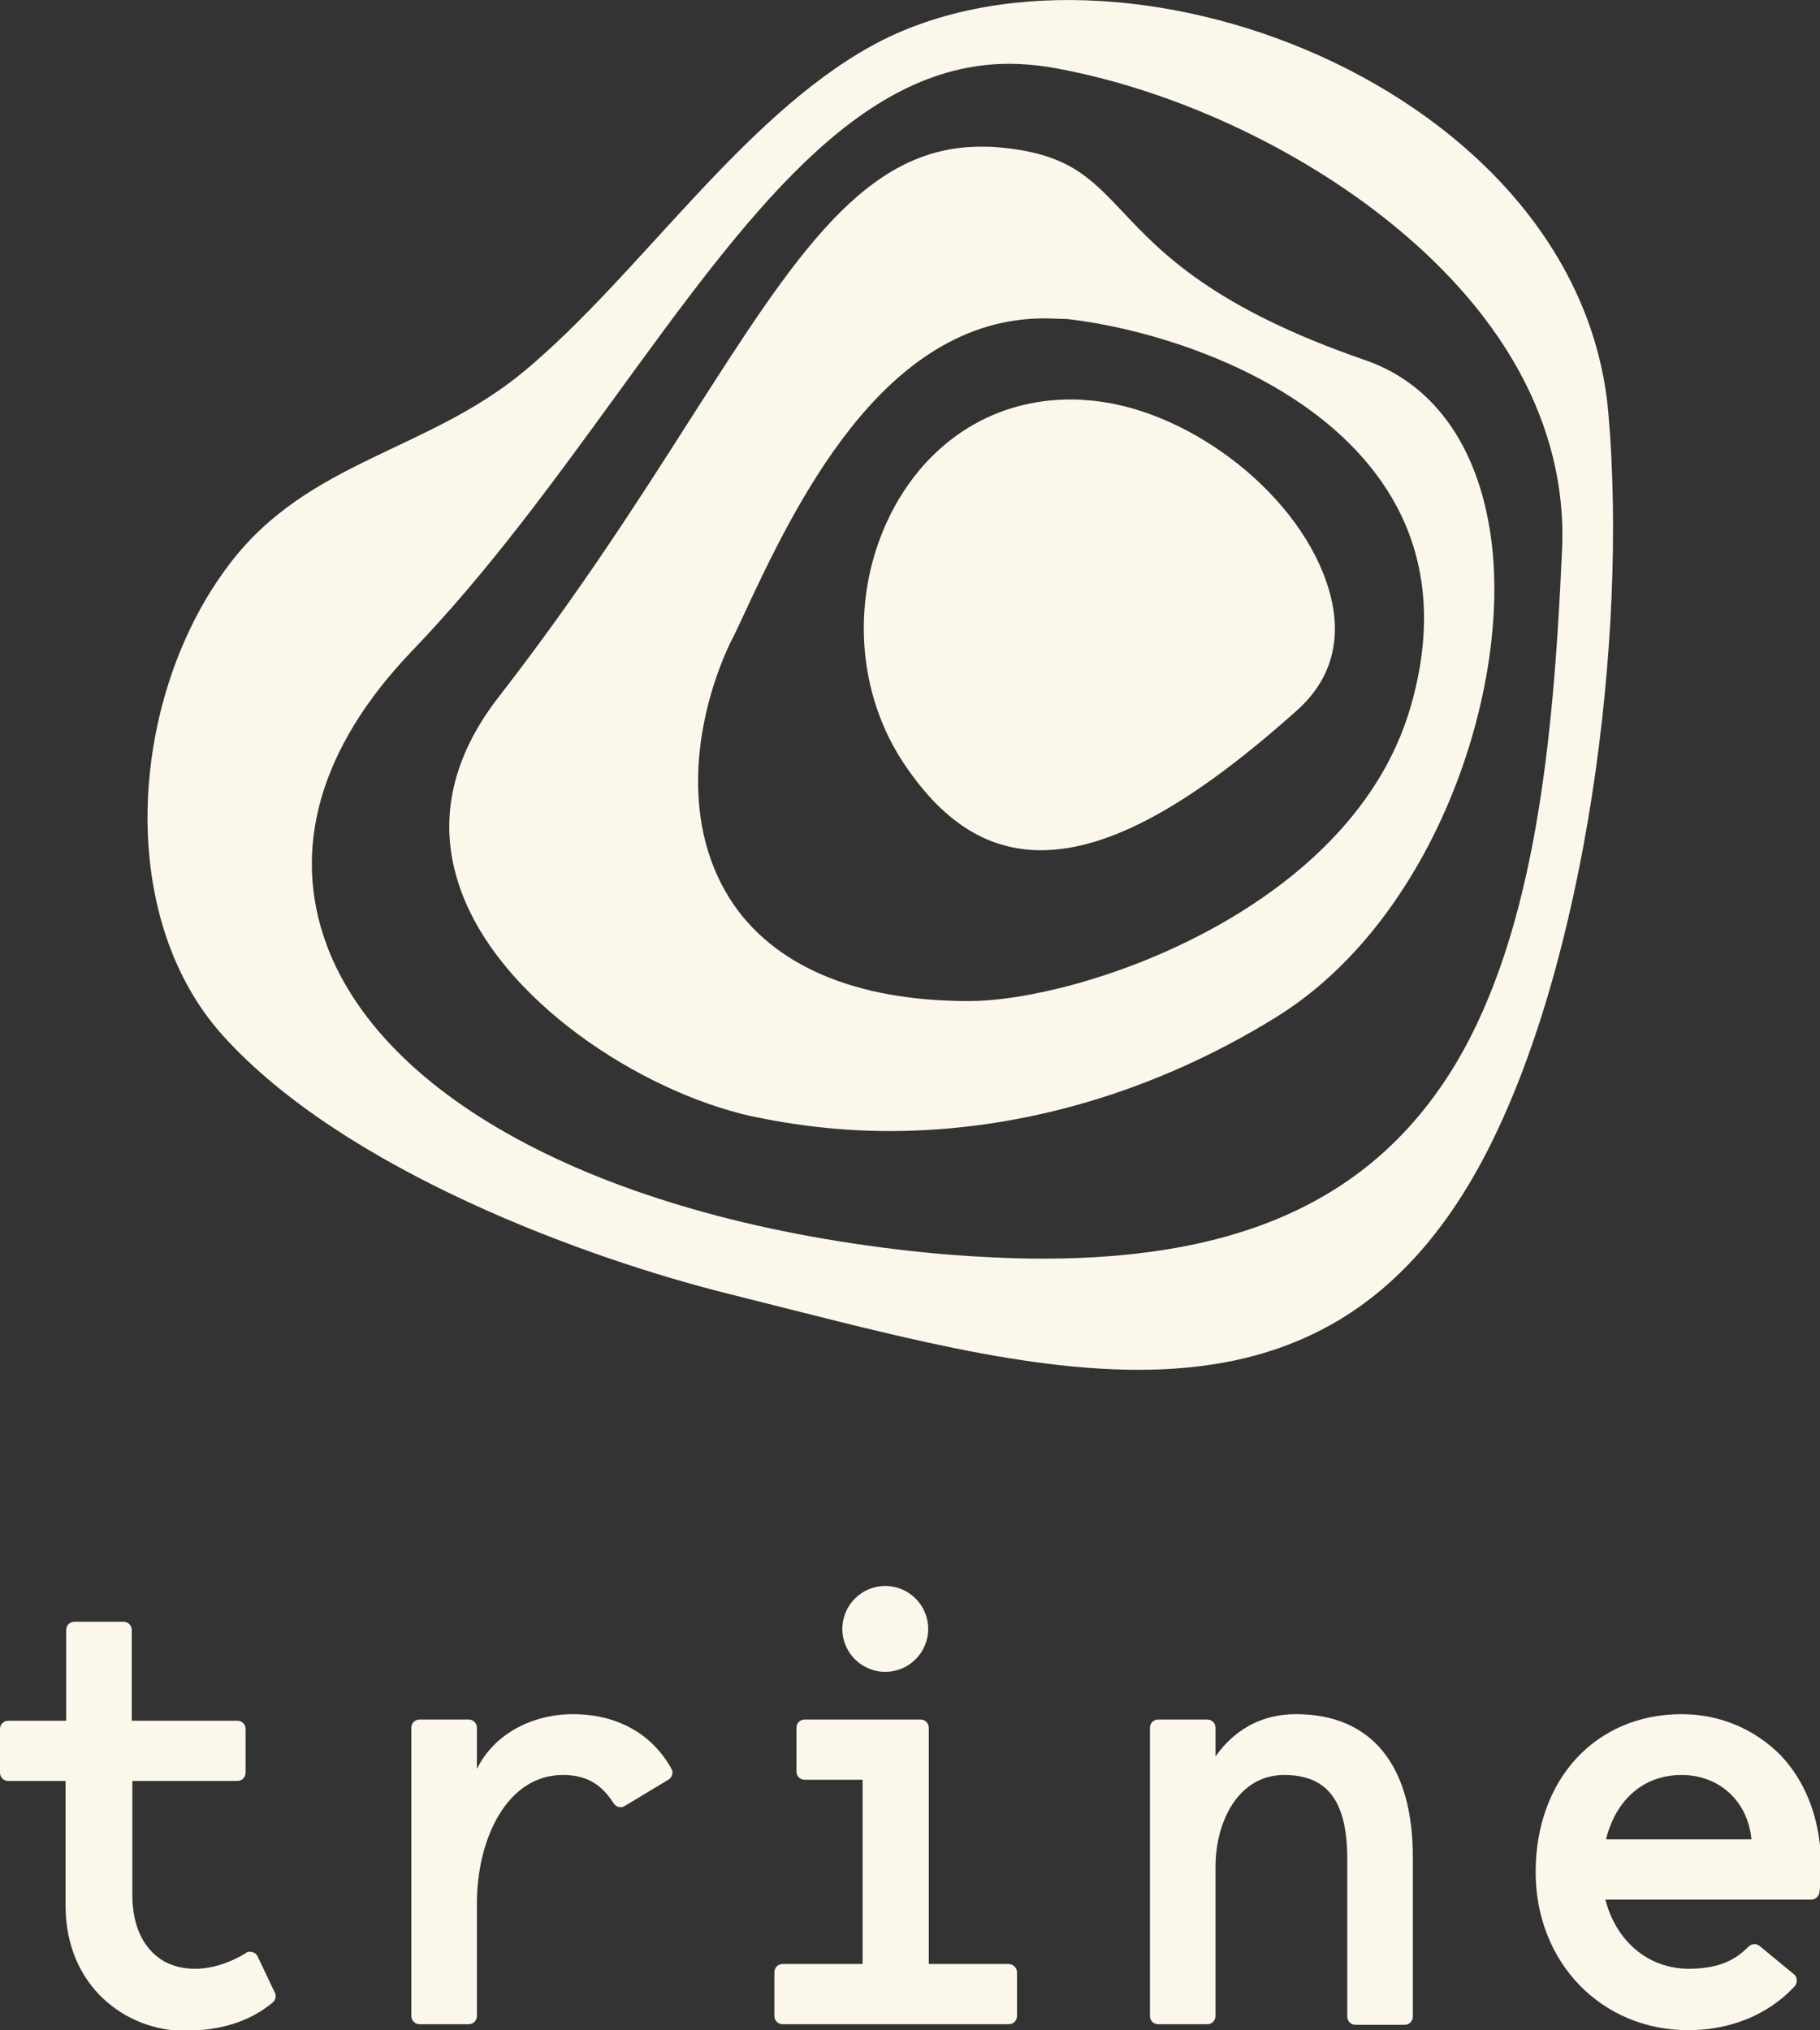 <?xml version="1.0" encoding="utf-8"?>
<!-- Generator: Adobe Illustrator 22.0.1, SVG Export Plug-In . SVG Version: 6.00 Build 0)  -->
<svg version="1.1" id="Layer_1" xmlns="http://www.w3.org/2000/svg" xmlns:xlink="http://www.w3.org/1999/xlink" x="0px" y="0px"
	 viewBox="0 0 305.3 340.5" style="enable-background:new 0 0 305.3 340.5;" xml:space="preserve">
<rect x="0" y="0" width="305.3" height="340.5" fill="#333333" stroke="none"/>
<style type="text/css">
	.st0{fill:#FBF7EB;}
	.st1{fill:#54324F;}
	.st2{fill:#FFC973;}
	.st3{fill:#44263E;}
	.st4{fill:#54324F;stroke:#54324F;stroke-miterlimit:10;}
	.st5{fill:none;stroke:#44263E;stroke-width:13;stroke-miterlimit:10;}
	.st6{fill:none;stroke:#FFFFFF;stroke-width:7;stroke-miterlimit:10;}
	.st7{fill:#FFFFFF;}
</style>
<g>
	<path class="st0" d="M43.2,328.1c-0.2-0.4-0.5-0.6-0.9-0.7c-0.4-0.1-0.8-0.1-1.1,0.2c-4.8,2.9-9.8,3.4-13.6,1.4
		c-3.5-2-5.4-5.9-5.4-11.2v-19.1h17.6c0.8,0,1.4-0.6,1.4-1.4v-7.3c0-0.8-0.6-1.4-1.4-1.4H22.1v-15.2c0-0.8-0.6-1.4-1.4-1.4h-8.2
		c-0.8,0-1.4,0.6-1.4,1.4v15.2H1.4c-0.8,0-1.4,0.6-1.4,1.4v7.3c0,0.8,0.6,1.4,1.4,1.4h9.6v20.9c0,13.7,10.3,21,19.9,21
		c6,0,10.9-1.5,14.8-4.7c0.5-0.4,0.7-1.1,0.4-1.7L43.2,328.1z"/>
	<path class="st0" d="M96.1,287.5c-6.9,0-13.3,3.4-16.1,9.2v-6.9c0-0.8-0.6-1.4-1.4-1.4h-8.2c-0.8,0-1.4,0.6-1.4,1.4v48.3
		c0,0.8,0.6,1.4,1.4,1.4h8.2c0.8,0,1.4-0.6,1.4-1.4v-18.9c0-10.7,5-21.5,14.4-21.5c3.8,0,6.4,1.4,8.5,4.7c0.4,0.7,1.3,0.9,1.9,0.5
		l7.3-4.4c0.7-0.4,0.9-1.3,0.5-1.9C109.3,290.7,103.4,287.5,96.1,287.5z"/>
	<path class="st0" d="M169.2,329.4h-13.4v-39.6c0-0.8-0.6-1.4-1.4-1.4H135c-0.8,0-1.4,0.6-1.4,1.4v7.3c0,0.8,0.6,1.4,1.4,1.4h9.7
		v30.9h-13.4c-0.8,0-1.4,0.6-1.4,1.4v7.3c0,0.8,0.6,1.4,1.4,1.4h37.9c0.8,0,1.4-0.6,1.4-1.4v-7.3C170.6,330.1,170,329.4,169.2,329.4
		z"/>
	<path class="st0" d="M217.4,287.5c-7.6,0-11.7,4.5-13.5,7.1v-4.8c0-0.8-0.6-1.4-1.4-1.4h-8.2c-0.8,0-1.4,0.6-1.4,1.4v48.3
		c0,0.8,0.6,1.4,1.4,1.4h8.2c0.8,0,1.4-0.6,1.4-1.4v-25c0-7.7,3.9-15.4,11.5-15.4c7.3,0,10.6,4.4,10.6,14.1v26.4
		c0,0.8,0.6,1.4,1.4,1.4h8.2c0.8,0,1.4-0.6,1.4-1.4v-26.4C237.1,296.1,230.1,287.5,217.4,287.5z"/>
	<path class="st0" d="M282.1,287.5c-14.4,0-24.5,10.9-24.5,26.5c0,15.1,11,26.5,25.6,26.5c7.1,0,13.4-2.6,17.8-7.3
		c0.3-0.3,0.4-0.7,0.4-1.1c0-0.4-0.2-0.8-0.5-1l-5.7-4.7c-0.6-0.5-1.4-0.4-1.9,0.1c-1.9,1.9-4.5,3.7-10,3.7c-6.8,0-12.2-4.6-14-11.6
		h34.5c0.7,0,1.3-0.5,1.4-1.2c0.2-1.2,0.3-2.5,0.3-4.1c0-7.6-2.3-14.1-6.7-18.8C294.4,290,288.5,287.5,282.1,287.5z M282.1,297.7
		c6.3,0,11.1,4.4,11.7,10.8h-24.4C271.1,301.7,275.8,297.7,282.1,297.7z"/>
	<circle class="st0" cx="148.5" cy="273.2" r="7.2"/>
</g>
<g>
	<path class="st0" d="M149.2,189.7c-7.9,0-15.7-0.9-23.2-2.5c-18.7-4.2-42.1-19.5-48.7-37.9c-4-11-1.8-22,6.5-32.6
		c13.2-17,23.2-32.6,32-46.4c17.6-27.5,29.2-45.7,48.7-45.7c0.9,0,1.9,0,2.9,0.1c11.7,1,15.4,5,21,10.9c6.4,6.8,15.1,16,40.6,24.8
		c11.9,4.1,19.5,15.2,21.3,31.3c2.8,25.5-10.3,63-36.4,79C193.8,183.1,171.4,189.7,149.2,189.7C149.2,189.7,149.2,189.7,149.2,189.7
		z M175.2,53.4c-27.3,0-42.1,31.8-50.9,50.7c-0.6,1.3-1.2,2.6-1.8,3.7c-5.6,11.9-8.6,29.4-0.1,42.9c7.1,11.2,21,17.2,40.1,17.2
		c9.2,0,25.2-3.7,40.4-11.9c12.4-6.7,28.4-18.7,33.8-37.7c4-14,2.5-26.5-4.6-37c-12.7-18.8-39.4-26.3-53.2-27.8
		C177.7,53.5,176.5,53.4,175.2,53.4z"/>
	<path class="st0" d="M174.6,142.6c-9.2,0-16.8-5-23.4-15.2c-8-12.5-8.4-29.2-1.1-42.5c6.3-11.4,17-17.9,29.5-17.9
		c0.8,0,1.6,0,2.4,0.1c16.6,1,35.2,15,40.5,30.5c2.1,6,2.9,14.6-5,21.6C199.7,135.1,186,142.6,174.6,142.6
		C174.6,142.6,174.6,142.6,174.6,142.6z"/>
	<path class="st0" d="M269.8,69.3C265.1,14.6,187.3-15,146.2,7.7c-21.9,12.1-38.9,38.4-58.2,54.5c-16.3,13.6-36.3,15-49.5,32.4
		c-16.7,21.9-19.5,58.7-1.1,79.1c20.3,22.5,60.9,37.4,85.2,43.4C174,229.9,221.9,245.5,249,194C266,161.6,273.1,107.1,269.8,69.3z
		 M262,92.8c-1.4,31.3-4.5,63.3-17.8,85.6c-13.4,22.3-35.4,32.7-69.2,32.7c-5.4,0-11.3-0.3-17.4-0.8c-53.3-4.9-92.7-24.7-102.8-51.8
		c-6-16.2-1.1-33.2,14.2-49.2C81.9,95.9,92.9,80.7,103.6,66c21.6-29.7,40.2-55.3,65.7-55.3c2.1,0,4.3,0.2,6.4,0.5
		c20.2,3.4,42,13.4,58.2,26.7C258.6,58.2,262.8,79,262,92.8z"/>
</g>
</svg>
